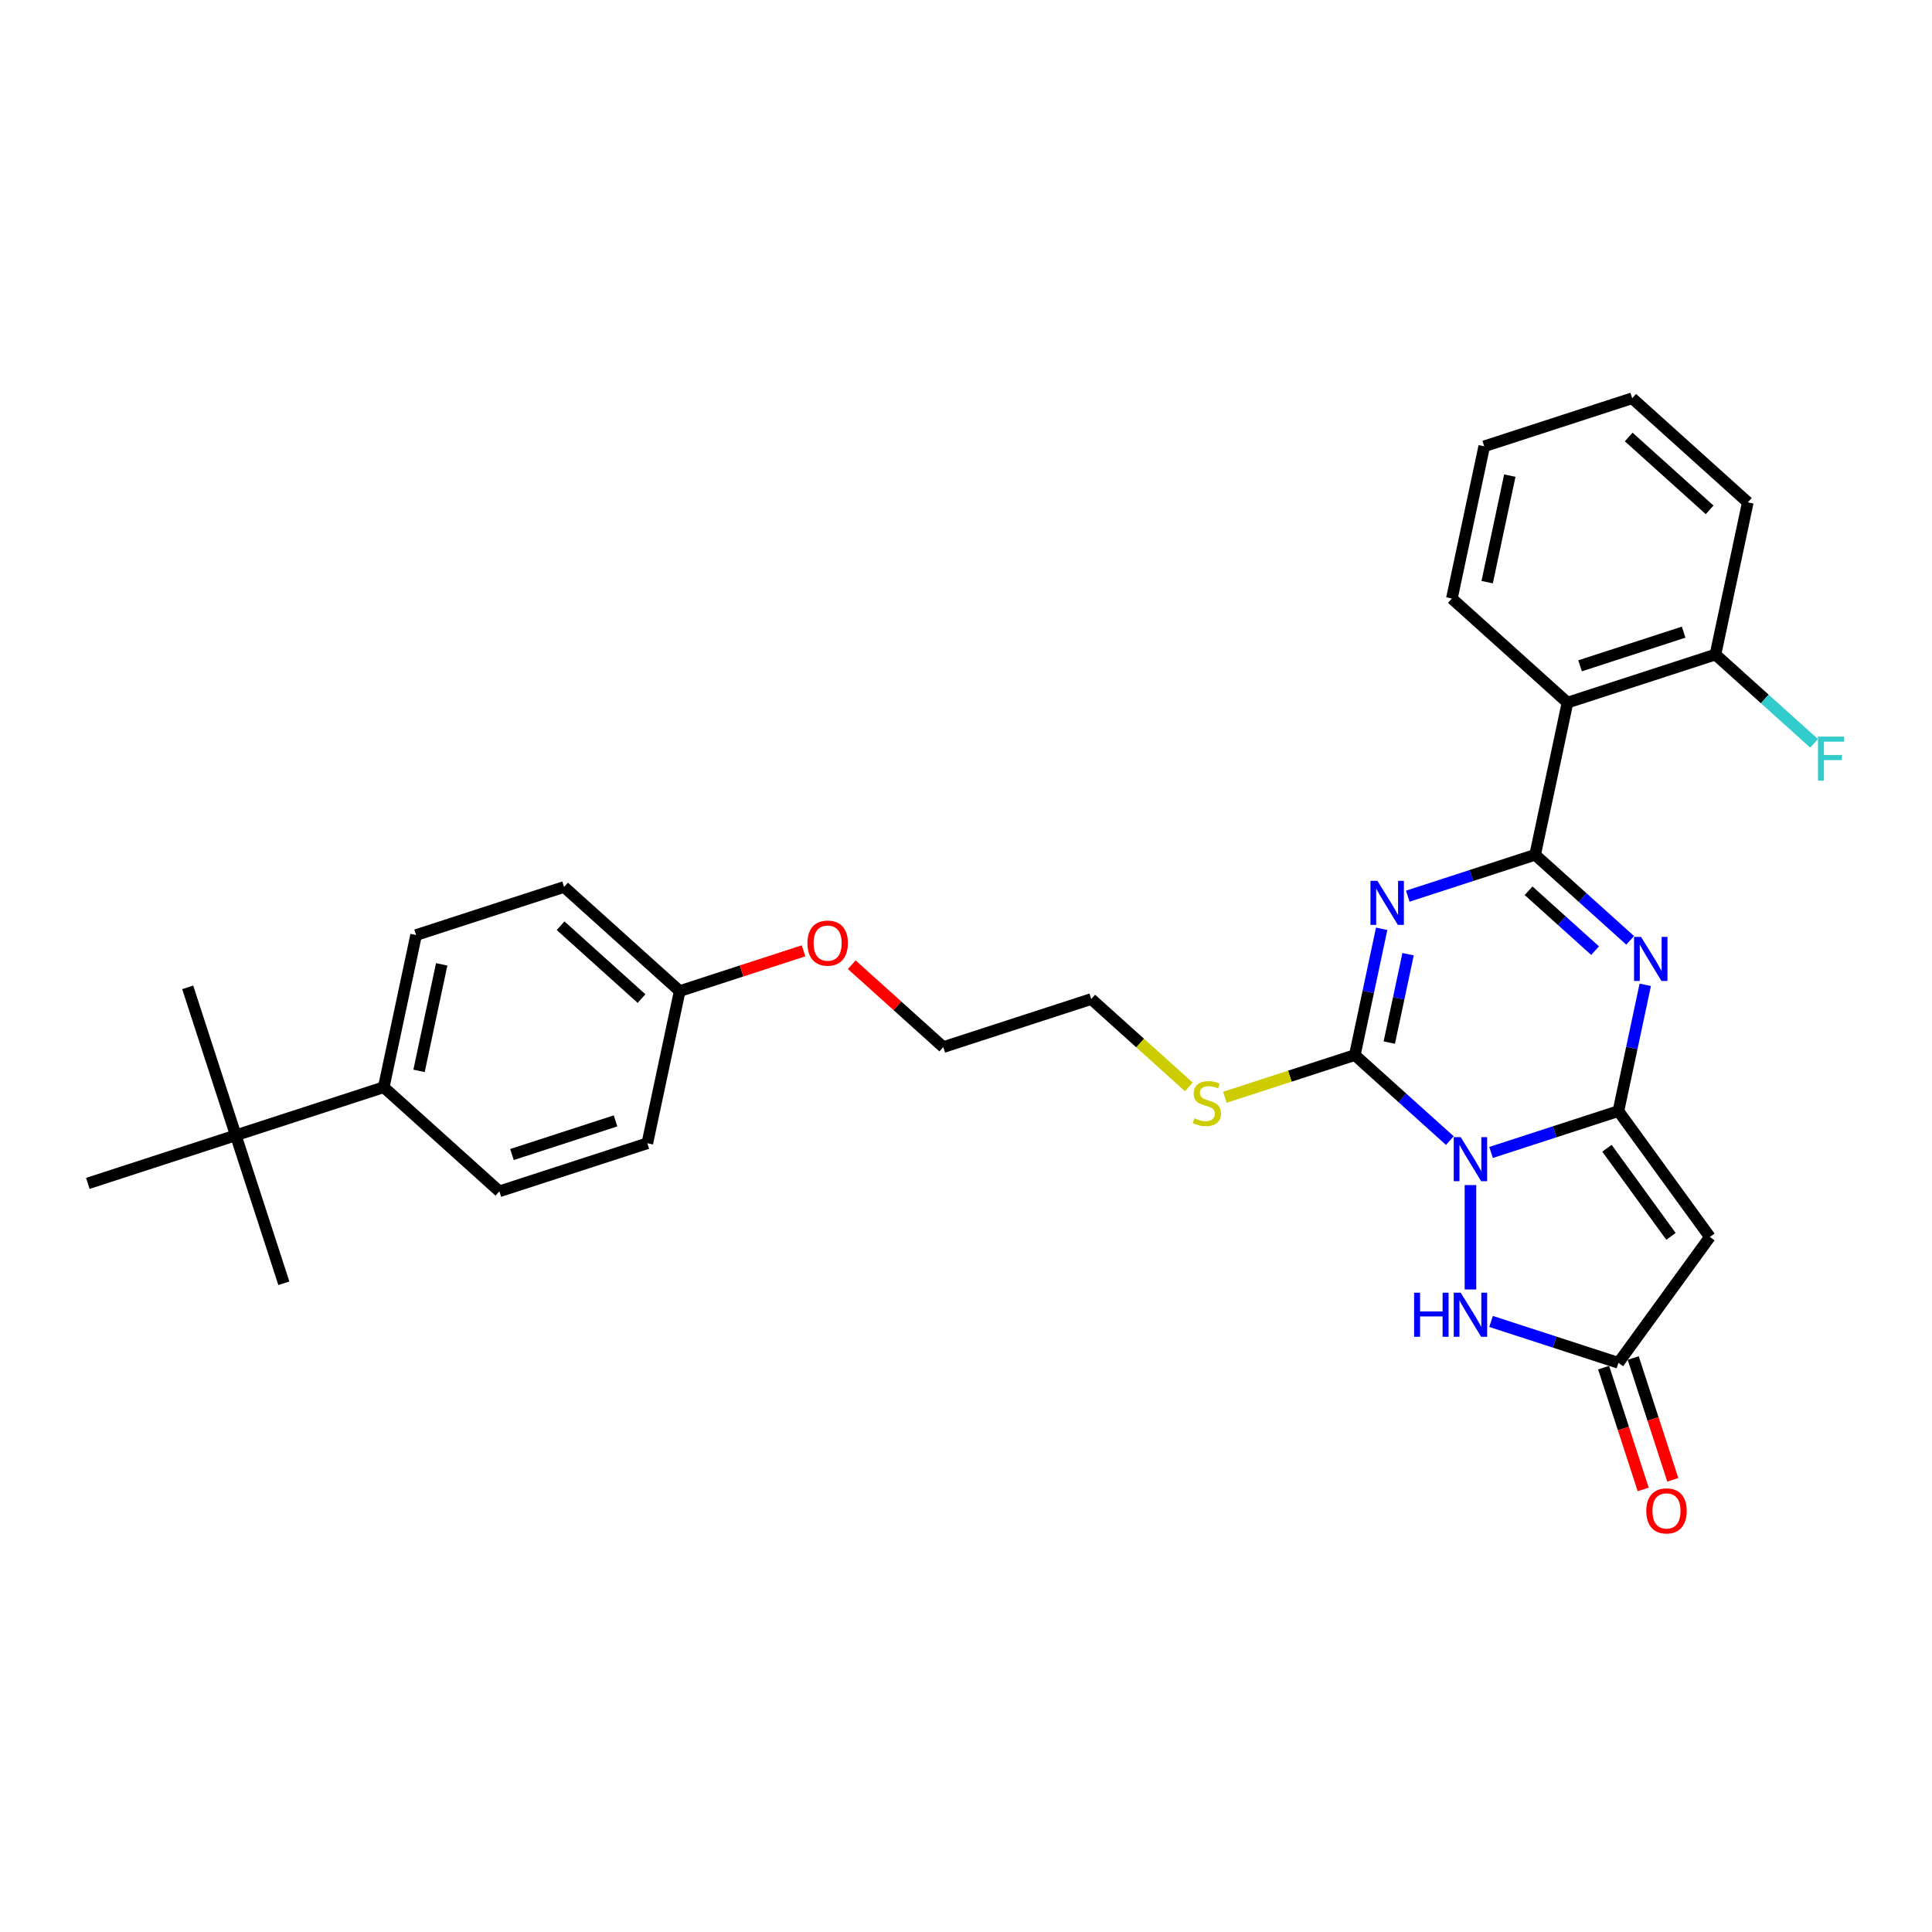 <?xml version='1.0' encoding='iso-8859-1'?>
<svg version='1.1' baseProfile='full'
              xmlns='http://www.w3.org/2000/svg'
                      xmlns:rdkit='http://www.rdkit.org/xml'
                      xmlns:xlink='http://www.w3.org/1999/xlink'
                  xml:space='preserve'
width='1000px' height='1000px' viewBox='0 0 1000 1000'>
<!-- END OF HEADER -->
<rect style='opacity:1.0;fill:#FFFFFF;stroke:none' width='1000' height='1000' x='0' y='0'> </rect>
<path class='bond-0' d='M 771.766,596.515 L 804.728,585.805' style='fill:none;fill-rule:evenodd;stroke:#0000FF;stroke-width:6px;stroke-linecap:butt;stroke-linejoin:miter;stroke-opacity:1' />
<path class='bond-0' d='M 804.728,585.805 L 837.691,575.095' style='fill:none;fill-rule:evenodd;stroke:#000000;stroke-width:6px;stroke-linecap:butt;stroke-linejoin:miter;stroke-opacity:1' />
<path class='bond-3' d='M 750.441,590.379 L 725.85,568.237' style='fill:none;fill-rule:evenodd;stroke:#0000FF;stroke-width:6px;stroke-linecap:butt;stroke-linejoin:miter;stroke-opacity:1' />
<path class='bond-3' d='M 725.85,568.237 L 701.259,546.095' style='fill:none;fill-rule:evenodd;stroke:#000000;stroke-width:6px;stroke-linecap:butt;stroke-linejoin:miter;stroke-opacity:1' />
<path class='bond-6' d='M 761.103,613.396 L 761.103,667.428' style='fill:none;fill-rule:evenodd;stroke:#0000FF;stroke-width:6px;stroke-linecap:butt;stroke-linejoin:miter;stroke-opacity:1' />
<path class='bond-4' d='M 837.691,575.095 L 844.637,542.418' style='fill:none;fill-rule:evenodd;stroke:#000000;stroke-width:6px;stroke-linecap:butt;stroke-linejoin:miter;stroke-opacity:1' />
<path class='bond-4' d='M 844.637,542.418 L 851.582,509.741' style='fill:none;fill-rule:evenodd;stroke:#0000FF;stroke-width:6px;stroke-linecap:butt;stroke-linejoin:miter;stroke-opacity:1' />
<path class='bond-5' d='M 837.691,575.095 L 885.025,640.244' style='fill:none;fill-rule:evenodd;stroke:#000000;stroke-width:6px;stroke-linecap:butt;stroke-linejoin:miter;stroke-opacity:1' />
<path class='bond-5' d='M 831.761,594.334 L 864.895,639.938' style='fill:none;fill-rule:evenodd;stroke:#000000;stroke-width:6px;stroke-linecap:butt;stroke-linejoin:miter;stroke-opacity:1' />
<path class='bond-1' d='M 715.15,480.742 L 708.204,513.418' style='fill:none;fill-rule:evenodd;stroke:#0000FF;stroke-width:6px;stroke-linecap:butt;stroke-linejoin:miter;stroke-opacity:1' />
<path class='bond-1' d='M 708.204,513.418 L 701.259,546.095' style='fill:none;fill-rule:evenodd;stroke:#000000;stroke-width:6px;stroke-linecap:butt;stroke-linejoin:miter;stroke-opacity:1' />
<path class='bond-1' d='M 728.82,493.893 L 723.958,516.767' style='fill:none;fill-rule:evenodd;stroke:#0000FF;stroke-width:6px;stroke-linecap:butt;stroke-linejoin:miter;stroke-opacity:1' />
<path class='bond-1' d='M 723.958,516.767 L 719.096,539.641' style='fill:none;fill-rule:evenodd;stroke:#000000;stroke-width:6px;stroke-linecap:butt;stroke-linejoin:miter;stroke-opacity:1' />
<path class='bond-2' d='M 728.664,463.861 L 761.626,453.151' style='fill:none;fill-rule:evenodd;stroke:#0000FF;stroke-width:6px;stroke-linecap:butt;stroke-linejoin:miter;stroke-opacity:1' />
<path class='bond-2' d='M 761.626,453.151 L 794.589,442.441' style='fill:none;fill-rule:evenodd;stroke:#000000;stroke-width:6px;stroke-linecap:butt;stroke-linejoin:miter;stroke-opacity:1' />
<path class='bond-7' d='M 794.589,442.441 L 811.332,363.671' style='fill:none;fill-rule:evenodd;stroke:#000000;stroke-width:6px;stroke-linecap:butt;stroke-linejoin:miter;stroke-opacity:1' />
<path class='bond-31' d='M 794.589,442.441 L 819.181,464.583' style='fill:none;fill-rule:evenodd;stroke:#000000;stroke-width:6px;stroke-linecap:butt;stroke-linejoin:miter;stroke-opacity:1' />
<path class='bond-31' d='M 819.181,464.583 L 843.772,486.725' style='fill:none;fill-rule:evenodd;stroke:#0000FF;stroke-width:6px;stroke-linecap:butt;stroke-linejoin:miter;stroke-opacity:1' />
<path class='bond-31' d='M 791.19,461.052 L 808.404,476.552' style='fill:none;fill-rule:evenodd;stroke:#000000;stroke-width:6px;stroke-linecap:butt;stroke-linejoin:miter;stroke-opacity:1' />
<path class='bond-31' d='M 808.404,476.552 L 825.618,492.051' style='fill:none;fill-rule:evenodd;stroke:#0000FF;stroke-width:6px;stroke-linecap:butt;stroke-linejoin:miter;stroke-opacity:1' />
<path class='bond-12' d='M 701.259,546.095 L 667.627,557.022' style='fill:none;fill-rule:evenodd;stroke:#000000;stroke-width:6px;stroke-linecap:butt;stroke-linejoin:miter;stroke-opacity:1' />
<path class='bond-12' d='M 667.627,557.022 L 633.996,567.95' style='fill:none;fill-rule:evenodd;stroke:#CCCC00;stroke-width:6px;stroke-linecap:butt;stroke-linejoin:miter;stroke-opacity:1' />
<path class='bond-30' d='M 885.025,640.244 L 837.691,705.394' style='fill:none;fill-rule:evenodd;stroke:#000000;stroke-width:6px;stroke-linecap:butt;stroke-linejoin:miter;stroke-opacity:1' />
<path class='bond-8' d='M 771.766,683.973 L 804.728,694.683' style='fill:none;fill-rule:evenodd;stroke:#0000FF;stroke-width:6px;stroke-linecap:butt;stroke-linejoin:miter;stroke-opacity:1' />
<path class='bond-8' d='M 804.728,694.683 L 837.691,705.394' style='fill:none;fill-rule:evenodd;stroke:#000000;stroke-width:6px;stroke-linecap:butt;stroke-linejoin:miter;stroke-opacity:1' />
<path class='bond-9' d='M 811.332,363.671 L 887.92,338.786' style='fill:none;fill-rule:evenodd;stroke:#000000;stroke-width:6px;stroke-linecap:butt;stroke-linejoin:miter;stroke-opacity:1' />
<path class='bond-9' d='M 817.843,344.621 L 871.455,327.202' style='fill:none;fill-rule:evenodd;stroke:#000000;stroke-width:6px;stroke-linecap:butt;stroke-linejoin:miter;stroke-opacity:1' />
<path class='bond-20' d='M 811.332,363.671 L 751.487,309.787' style='fill:none;fill-rule:evenodd;stroke:#000000;stroke-width:6px;stroke-linecap:butt;stroke-linejoin:miter;stroke-opacity:1' />
<path class='bond-13' d='M 830.032,707.882 L 840.274,739.403' style='fill:none;fill-rule:evenodd;stroke:#000000;stroke-width:6px;stroke-linecap:butt;stroke-linejoin:miter;stroke-opacity:1' />
<path class='bond-13' d='M 840.274,739.403 L 850.516,770.925' style='fill:none;fill-rule:evenodd;stroke:#FF0000;stroke-width:6px;stroke-linecap:butt;stroke-linejoin:miter;stroke-opacity:1' />
<path class='bond-13' d='M 845.35,702.905 L 855.592,734.426' style='fill:none;fill-rule:evenodd;stroke:#000000;stroke-width:6px;stroke-linecap:butt;stroke-linejoin:miter;stroke-opacity:1' />
<path class='bond-13' d='M 855.592,734.426 L 865.834,765.948' style='fill:none;fill-rule:evenodd;stroke:#FF0000;stroke-width:6px;stroke-linecap:butt;stroke-linejoin:miter;stroke-opacity:1' />
<path class='bond-16' d='M 887.92,338.786 L 913.446,361.77' style='fill:none;fill-rule:evenodd;stroke:#000000;stroke-width:6px;stroke-linecap:butt;stroke-linejoin:miter;stroke-opacity:1' />
<path class='bond-16' d='M 913.446,361.77 L 938.971,384.753' style='fill:none;fill-rule:evenodd;stroke:#33CCCC;stroke-width:6px;stroke-linecap:butt;stroke-linejoin:miter;stroke-opacity:1' />
<path class='bond-25' d='M 887.92,338.786 L 904.663,260.017' style='fill:none;fill-rule:evenodd;stroke:#000000;stroke-width:6px;stroke-linecap:butt;stroke-linejoin:miter;stroke-opacity:1' />
<path class='bond-10' d='M 122.042,587.635 L 198.63,562.75' style='fill:none;fill-rule:evenodd;stroke:#000000;stroke-width:6px;stroke-linecap:butt;stroke-linejoin:miter;stroke-opacity:1' />
<path class='bond-22' d='M 122.042,587.635 L 97.157,511.047' style='fill:none;fill-rule:evenodd;stroke:#000000;stroke-width:6px;stroke-linecap:butt;stroke-linejoin:miter;stroke-opacity:1' />
<path class='bond-23' d='M 122.042,587.635 L 146.927,664.223' style='fill:none;fill-rule:evenodd;stroke:#000000;stroke-width:6px;stroke-linecap:butt;stroke-linejoin:miter;stroke-opacity:1' />
<path class='bond-24' d='M 122.042,587.635 L 45.455,612.52' style='fill:none;fill-rule:evenodd;stroke:#000000;stroke-width:6px;stroke-linecap:butt;stroke-linejoin:miter;stroke-opacity:1' />
<path class='bond-11' d='M 198.63,562.75 L 215.373,483.981' style='fill:none;fill-rule:evenodd;stroke:#000000;stroke-width:6px;stroke-linecap:butt;stroke-linejoin:miter;stroke-opacity:1' />
<path class='bond-11' d='M 216.895,554.284 L 228.615,499.145' style='fill:none;fill-rule:evenodd;stroke:#000000;stroke-width:6px;stroke-linecap:butt;stroke-linejoin:miter;stroke-opacity:1' />
<path class='bond-33' d='M 198.63,562.75 L 258.475,616.635' style='fill:none;fill-rule:evenodd;stroke:#000000;stroke-width:6px;stroke-linecap:butt;stroke-linejoin:miter;stroke-opacity:1' />
<path class='bond-26' d='M 615.346,562.583 L 590.086,539.839' style='fill:none;fill-rule:evenodd;stroke:#CCCC00;stroke-width:6px;stroke-linecap:butt;stroke-linejoin:miter;stroke-opacity:1' />
<path class='bond-26' d='M 590.086,539.839 L 564.826,517.095' style='fill:none;fill-rule:evenodd;stroke:#000000;stroke-width:6px;stroke-linecap:butt;stroke-linejoin:miter;stroke-opacity:1' />
<path class='bond-14' d='M 215.373,483.981 L 291.961,459.096' style='fill:none;fill-rule:evenodd;stroke:#000000;stroke-width:6px;stroke-linecap:butt;stroke-linejoin:miter;stroke-opacity:1' />
<path class='bond-15' d='M 258.475,616.635 L 335.063,591.75' style='fill:none;fill-rule:evenodd;stroke:#000000;stroke-width:6px;stroke-linecap:butt;stroke-linejoin:miter;stroke-opacity:1' />
<path class='bond-15' d='M 264.986,597.585 L 318.598,580.165' style='fill:none;fill-rule:evenodd;stroke:#000000;stroke-width:6px;stroke-linecap:butt;stroke-linejoin:miter;stroke-opacity:1' />
<path class='bond-17' d='M 351.806,512.981 L 383.859,502.566' style='fill:none;fill-rule:evenodd;stroke:#000000;stroke-width:6px;stroke-linecap:butt;stroke-linejoin:miter;stroke-opacity:1' />
<path class='bond-17' d='M 383.859,502.566 L 415.911,492.151' style='fill:none;fill-rule:evenodd;stroke:#FF0000;stroke-width:6px;stroke-linecap:butt;stroke-linejoin:miter;stroke-opacity:1' />
<path class='bond-18' d='M 351.806,512.981 L 335.063,591.75' style='fill:none;fill-rule:evenodd;stroke:#000000;stroke-width:6px;stroke-linecap:butt;stroke-linejoin:miter;stroke-opacity:1' />
<path class='bond-19' d='M 351.806,512.981 L 291.961,459.096' style='fill:none;fill-rule:evenodd;stroke:#000000;stroke-width:6px;stroke-linecap:butt;stroke-linejoin:miter;stroke-opacity:1' />
<path class='bond-19' d='M 332.052,516.867 L 290.161,479.148' style='fill:none;fill-rule:evenodd;stroke:#000000;stroke-width:6px;stroke-linecap:butt;stroke-linejoin:miter;stroke-opacity:1' />
<path class='bond-28' d='M 751.487,309.787 L 768.23,231.017' style='fill:none;fill-rule:evenodd;stroke:#000000;stroke-width:6px;stroke-linecap:butt;stroke-linejoin:miter;stroke-opacity:1' />
<path class='bond-28' d='M 769.753,301.32 L 781.473,246.181' style='fill:none;fill-rule:evenodd;stroke:#000000;stroke-width:6px;stroke-linecap:butt;stroke-linejoin:miter;stroke-opacity:1' />
<path class='bond-21' d='M 440.875,499.335 L 464.557,520.657' style='fill:none;fill-rule:evenodd;stroke:#FF0000;stroke-width:6px;stroke-linecap:butt;stroke-linejoin:miter;stroke-opacity:1' />
<path class='bond-21' d='M 464.557,520.657 L 488.238,541.98' style='fill:none;fill-rule:evenodd;stroke:#000000;stroke-width:6px;stroke-linecap:butt;stroke-linejoin:miter;stroke-opacity:1' />
<path class='bond-32' d='M 904.663,260.017 L 844.818,206.133' style='fill:none;fill-rule:evenodd;stroke:#000000;stroke-width:6px;stroke-linecap:butt;stroke-linejoin:miter;stroke-opacity:1' />
<path class='bond-32' d='M 884.909,263.903 L 843.018,226.184' style='fill:none;fill-rule:evenodd;stroke:#000000;stroke-width:6px;stroke-linecap:butt;stroke-linejoin:miter;stroke-opacity:1' />
<path class='bond-27' d='M 564.826,517.095 L 488.238,541.98' style='fill:none;fill-rule:evenodd;stroke:#000000;stroke-width:6px;stroke-linecap:butt;stroke-linejoin:miter;stroke-opacity:1' />
<path class='bond-29' d='M 768.23,231.017 L 844.818,206.133' style='fill:none;fill-rule:evenodd;stroke:#000000;stroke-width:6px;stroke-linecap:butt;stroke-linejoin:miter;stroke-opacity:1' />
<path  class='atom-0' d='M 756.062 588.577
L 763.535 600.656
Q 764.276 601.848, 765.468 604.006
Q 766.66 606.164, 766.724 606.293
L 766.724 588.577
L 769.752 588.577
L 769.752 611.382
L 766.628 611.382
L 758.607 598.176
Q 757.673 596.63, 756.674 594.858
Q 755.708 593.086, 755.418 592.539
L 755.418 611.382
L 752.455 611.382
L 752.455 588.577
L 756.062 588.577
' fill='#0000FF'/>
<path  class='atom-2' d='M 712.96 455.923
L 720.434 468.002
Q 721.174 469.194, 722.366 471.352
Q 723.558 473.51, 723.623 473.639
L 723.623 455.923
L 726.65 455.923
L 726.65 478.729
L 723.526 478.729
L 715.505 465.522
Q 714.571 463.976, 713.572 462.204
Q 712.606 460.432, 712.316 459.885
L 712.316 478.729
L 709.353 478.729
L 709.353 455.923
L 712.96 455.923
' fill='#0000FF'/>
<path  class='atom-5' d='M 849.393 484.922
L 856.866 497.002
Q 857.607 498.194, 858.799 500.352
Q 859.991 502.51, 860.055 502.639
L 860.055 484.922
L 863.083 484.922
L 863.083 507.728
L 859.958 507.728
L 851.938 494.521
Q 851.004 492.975, 850.005 491.204
Q 849.039 489.432, 848.749 488.884
L 848.749 507.728
L 845.785 507.728
L 845.785 484.922
L 849.393 484.922
' fill='#0000FF'/>
<path  class='atom-7' d='M 731.936 669.106
L 735.028 669.106
L 735.028 678.801
L 746.689 678.801
L 746.689 669.106
L 749.781 669.106
L 749.781 691.912
L 746.689 691.912
L 746.689 681.378
L 735.028 681.378
L 735.028 691.912
L 731.936 691.912
L 731.936 669.106
' fill='#0000FF'/>
<path  class='atom-7' d='M 756.062 669.106
L 763.535 681.185
Q 764.276 682.377, 765.468 684.535
Q 766.66 686.693, 766.724 686.822
L 766.724 669.106
L 769.752 669.106
L 769.752 691.912
L 766.628 691.912
L 758.607 678.705
Q 757.673 677.159, 756.674 675.387
Q 755.708 673.615, 755.418 673.068
L 755.418 691.912
L 752.455 691.912
L 752.455 669.106
L 756.062 669.106
' fill='#0000FF'/>
<path  class='atom-13' d='M 618.229 578.807
Q 618.486 578.904, 619.549 579.355
Q 620.612 579.806, 621.772 580.096
Q 622.964 580.353, 624.123 580.353
Q 626.281 580.353, 627.538 579.323
Q 628.794 578.26, 628.794 576.424
Q 628.794 575.167, 628.15 574.394
Q 627.538 573.621, 626.571 573.203
Q 625.605 572.784, 623.994 572.301
Q 621.965 571.689, 620.741 571.109
Q 619.549 570.529, 618.679 569.305
Q 617.842 568.081, 617.842 566.019
Q 617.842 563.152, 619.775 561.381
Q 621.74 559.609, 625.605 559.609
Q 628.246 559.609, 631.242 560.865
L 630.501 563.346
Q 627.763 562.218, 625.702 562.218
Q 623.479 562.218, 622.255 563.152
Q 621.031 564.054, 621.063 565.633
Q 621.063 566.857, 621.675 567.598
Q 622.319 568.339, 623.221 568.757
Q 624.155 569.176, 625.702 569.659
Q 627.763 570.303, 628.987 570.948
Q 630.211 571.592, 631.081 572.913
Q 631.983 574.201, 631.983 576.424
Q 631.983 579.58, 629.857 581.288
Q 627.763 582.963, 624.252 582.963
Q 622.223 582.963, 620.677 582.512
Q 619.163 582.093, 617.359 581.352
L 618.229 578.807
' fill='#CCCC00'/>
<path  class='atom-14' d='M 852.107 782.046
Q 852.107 776.57, 854.813 773.51
Q 857.519 770.45, 862.576 770.45
Q 867.633 770.45, 870.339 773.51
Q 873.045 776.57, 873.045 782.046
Q 873.045 787.586, 870.307 790.743
Q 867.569 793.867, 862.576 793.867
Q 857.551 793.867, 854.813 790.743
Q 852.107 787.618, 852.107 782.046
M 862.576 791.291
Q 866.055 791.291, 867.923 788.971
Q 869.824 786.62, 869.824 782.046
Q 869.824 777.568, 867.923 775.314
Q 866.055 773.027, 862.576 773.027
Q 859.097 773.027, 857.197 775.281
Q 855.328 777.536, 855.328 782.046
Q 855.328 786.652, 857.197 788.971
Q 859.097 791.291, 862.576 791.291
' fill='#FF0000'/>
<path  class='atom-17' d='M 940.984 381.268
L 954.545 381.268
L 954.545 383.877
L 944.044 383.877
L 944.044 390.803
L 953.386 390.803
L 953.386 393.444
L 944.044 393.444
L 944.044 404.074
L 940.984 404.074
L 940.984 381.268
' fill='#33CCCC'/>
<path  class='atom-22' d='M 417.925 488.16
Q 417.925 482.684, 420.63 479.624
Q 423.336 476.564, 428.393 476.564
Q 433.451 476.564, 436.156 479.624
Q 438.862 482.684, 438.862 488.16
Q 438.862 493.701, 436.124 496.857
Q 433.386 499.982, 428.393 499.982
Q 423.368 499.982, 420.63 496.857
Q 417.925 493.733, 417.925 488.16
M 428.393 497.405
Q 431.872 497.405, 433.741 495.086
Q 435.641 492.734, 435.641 488.16
Q 435.641 483.683, 433.741 481.428
Q 431.872 479.141, 428.393 479.141
Q 424.915 479.141, 423.014 481.396
Q 421.146 483.651, 421.146 488.16
Q 421.146 492.766, 423.014 495.086
Q 424.915 497.405, 428.393 497.405
' fill='#FF0000'/>
</svg>
